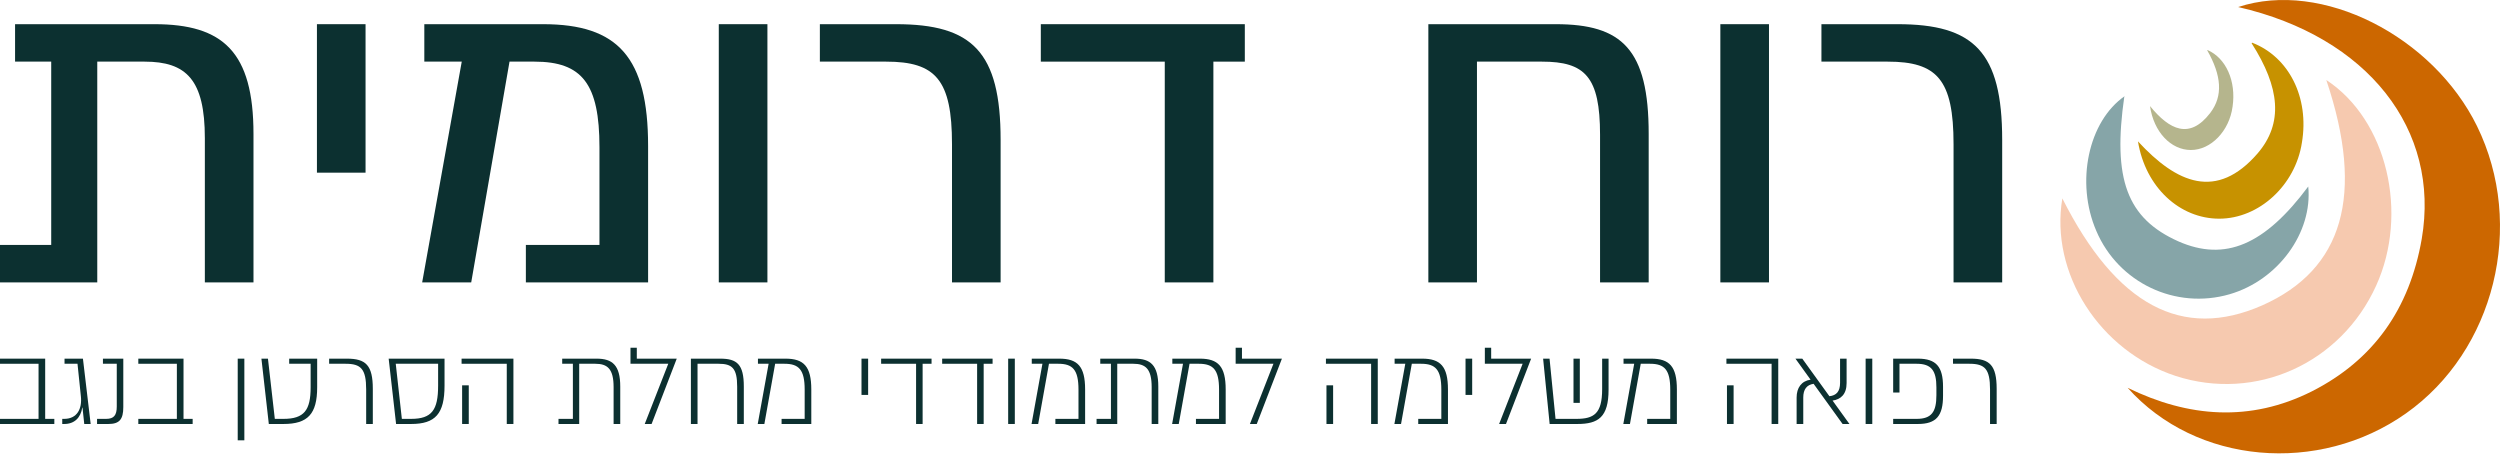 <svg xmlns="http://www.w3.org/2000/svg" width="150" height="28" viewBox="0 0 150 28" fill="none"><path d="M120.131 16.944H117.213V8.655C117.213 4.782 116.232 3.698 113.262 3.698H109.286V1.451H113.856C118.426 1.451 120.131 3.104 120.131 8.397V16.944Z" fill="#0C3030"></path><path d="M106.139 1.451V16.944H103.221V1.451H106.139Z" fill="#0C3030"></path><path d="M85.701 1.451H93.344C97.32 1.451 98.921 2.949 98.921 8.036V16.944H96.003V8.087C96.003 4.601 95.1 3.698 92.517 3.698H88.618V16.944H85.701V1.451Z" fill="#0C3030"></path><path d="M62.449 1.451H74.689V3.698H72.803V16.944H69.886V3.698H62.449V1.451Z" fill="#0C3030"></path><path d="M60.037 16.944H57.12V8.655C57.12 4.782 56.138 3.698 53.169 3.698H49.192V1.451H53.763C58.333 1.451 60.037 3.104 60.037 8.397V16.944Z" fill="#0C3030"></path><path d="M46.045 1.451V16.944H43.127V1.451H46.045Z" fill="#0C3030"></path><path d="M25.459 1.451H32.585C37.078 1.451 38.886 3.439 38.886 8.759V16.944H31.552V14.697H35.968V8.836C35.968 5.04 34.935 3.698 32.069 3.698H30.571L28.273 16.944H25.33L27.705 3.698H25.459V1.451Z" fill="#0C3030"></path><path d="M21.933 1.451V10.36H19.016V1.451H21.933Z" fill="#0C3030"></path><path d="M0.904 1.451H9.27C13.375 1.451 15.209 3.104 15.209 8.036V16.944H12.291V8.294C12.291 4.782 11.181 3.698 8.676 3.698H5.836V16.944H0V14.697H3.073V3.698H0.904V1.451Z" fill="#0C3030"></path><path d="M119.8 25.439H119.402V23.368C119.402 22.134 119.088 21.826 118.167 21.826H117.18V21.519H118.245C119.382 21.519 119.8 21.911 119.8 23.336V25.439Z" fill="#0C3030"></path><path d="M113.59 21.519H115.073C116.177 21.519 116.582 22.009 116.582 23.212V23.747C116.582 24.95 116.177 25.439 115.073 25.439H113.59V25.132H115.001C115.896 25.132 116.184 24.708 116.184 23.715V23.244C116.184 22.251 115.896 21.826 115.001 21.826H113.969V23.551H113.59V21.519Z" fill="#0C3030"></path><path d="M112.337 21.519V25.439H111.938V21.519H112.337Z" fill="#0C3030"></path><path d="M109.954 24.035L110.966 25.439H110.555L108.817 23.029C108.399 23.087 108.196 23.375 108.196 23.845V25.439H107.797V23.852C107.797 23.264 108.091 22.859 108.634 22.78L107.726 21.519H108.137L109.764 23.773C110.182 23.728 110.404 23.492 110.404 22.97V21.519H110.796V22.983C110.796 23.656 110.45 23.963 109.954 24.035Z" fill="#0C3030"></path><path d="M103.585 21.519H106.695V25.439H106.296V21.826H103.585V21.519ZM103.618 25.439V23.12H104.016V25.439H103.618Z" fill="#0C3030"></path><path d="M97.412 21.519H99.065C100.163 21.519 100.613 21.983 100.613 23.368V25.439H98.83V25.132H100.215V23.375C100.215 22.186 99.869 21.826 99.006 21.826H98.444L97.797 25.439H97.399L98.052 21.826H97.412V21.519Z" fill="#0C3030"></path><path d="M96.129 21.519H96.514V23.381C96.514 25.034 95.893 25.439 94.645 25.439H92.979L92.587 21.519H92.973L93.332 25.132H94.58C95.632 25.132 96.129 24.825 96.129 23.349V21.519ZM94.789 24.172H94.41V21.519H94.789V24.172Z" fill="#0C3030"></path><path d="M90.359 25.439H89.947L91.358 21.826H89.091V20.866H89.47V21.519H91.868L90.359 25.439Z" fill="#0C3030"></path><path d="M88.331 21.519V23.695H87.932V21.519H88.331Z" fill="#0C3030"></path><path d="M83.677 21.519H85.33C86.427 21.519 86.878 21.983 86.878 23.368V25.439H85.094V25.132H86.48V23.375C86.48 22.186 86.133 21.826 85.271 21.826H84.709L84.062 25.439H83.664L84.317 21.826H83.677V21.519Z" fill="#0C3030"></path><path d="M79.556 21.519H82.666V25.439H82.267V21.826H79.556V21.519ZM79.588 25.439V23.12H79.987V25.439H79.588Z" fill="#0C3030"></path><path d="M75.406 25.439H74.995L76.406 21.826H74.139V20.866H74.518V21.519H76.915L75.406 25.439Z" fill="#0C3030"></path><path d="M70.34 21.519H71.993C73.09 21.519 73.541 21.983 73.541 23.368V25.439H71.757V25.132H73.143V23.375C73.143 22.186 72.796 21.826 71.934 21.826H71.372L70.725 25.439H70.327L70.98 21.826H70.34V21.519Z" fill="#0C3030"></path><path d="M66.016 21.519H68.081C69.028 21.519 69.498 21.911 69.498 23.192V25.439H69.1V23.225C69.1 22.134 68.734 21.826 68.002 21.826H67.035V25.439H65.794V25.132H66.656V21.826H66.016V21.519Z" fill="#0C3030"></path><path d="M61.906 21.519H63.559C64.656 21.519 65.107 21.983 65.107 23.368V25.439H63.323V25.132H64.709V23.375C64.709 22.186 64.362 21.826 63.5 21.826H62.938L62.291 25.439H61.893L62.546 21.826H61.906V21.519Z" fill="#0C3030"></path><path d="M60.889 21.519V25.439H60.49V21.519H60.889Z" fill="#0C3030"></path><path d="M56.53 21.519H59.555V21.826H59.02V25.439H58.627V21.826H56.53V21.519Z" fill="#0C3030"></path><path d="M52.868 21.519H55.893V21.826H55.357V25.439H54.965V21.826H52.868V21.519Z" fill="#0C3030"></path><path d="M52.088 21.519V23.695H51.69V21.519H52.088Z" fill="#0C3030"></path><path d="M45.477 21.519H47.13C48.227 21.519 48.678 21.983 48.678 23.368V25.439H46.895V25.132H48.28V23.375C48.28 22.186 47.934 21.826 47.071 21.826H46.509L45.862 25.439H45.464L46.117 21.826H45.477V21.519Z" fill="#0C3030"></path><path d="M41.454 21.519H43.211C44.224 21.519 44.629 21.859 44.629 23.192V25.439H44.23V23.198C44.23 22.088 43.923 21.826 43.113 21.826H41.852V25.439H41.454V21.519Z" fill="#0C3030"></path><path d="M39.096 25.439H38.684L40.096 21.826H37.829V20.866H38.208V21.519H40.605L39.096 25.439Z" fill="#0C3030"></path><path d="M33.732 21.519H35.797C36.744 21.519 37.215 21.911 37.215 23.192V25.439H36.816V23.225C36.816 22.134 36.45 21.826 35.719 21.826H34.752V25.439H33.51V25.132H34.373V21.826H33.732V21.519Z" fill="#0C3030"></path><path d="M27.695 21.519H30.805V25.439H30.406V21.826H27.695V21.519ZM27.727 25.439V23.12H28.126V25.439H27.727Z" fill="#0C3030"></path><path d="M26.672 21.519V23.14C26.672 24.825 26.123 25.439 24.666 25.439H23.765L23.32 21.519H26.672ZM26.287 23.14V21.826H23.745L24.111 25.132H24.666C25.908 25.132 26.287 24.603 26.287 23.14Z" fill="#0C3030"></path><path d="M22.369 25.439H21.97V23.368C21.97 22.134 21.656 21.826 20.735 21.826H19.748V21.519H20.814C21.95 21.519 22.369 21.911 22.369 23.336V25.439Z" fill="#0C3030"></path><path d="M19.03 21.519V23.238C19.03 24.838 18.468 25.439 17.011 25.439H16.129L15.685 21.519H16.077L16.489 25.132H17.011C18.253 25.132 18.638 24.61 18.638 23.238V21.826H17.351V21.519H19.03Z" fill="#0C3030"></path><path d="M14.263 21.519H14.661V26.419H14.263V21.519Z" fill="#0C3030"></path><path d="M11.011 21.519V25.132H11.559V25.439H8.299V25.132H10.612V21.826H8.299V21.519H11.011Z" fill="#0C3030"></path><path d="M6.503 25.439H5.823V25.132H6.366C6.836 25.132 7.006 24.917 7.006 24.388V21.826H6.176V21.519H7.398V24.427C7.398 25.165 7.163 25.439 6.503 25.439Z" fill="#0C3030"></path><path d="M4.95 24.453H4.937C4.839 25.067 4.467 25.439 3.852 25.439H3.735V25.132H3.852C4.623 25.132 4.937 24.531 4.852 23.773L4.65 21.826H3.872V21.519H4.976L5.44 25.439H5.055L4.95 24.453Z" fill="#0C3030"></path><path d="M2.711 21.519V25.132H3.26V25.439H0V25.132H2.313V21.826H0V21.519H2.711Z" fill="#0C3030"></path><path d="M134.29 0.422C139.31 -1.239 145.974 2.177 148.621 7.567C151.541 13.521 149.686 21.042 144.361 24.802C139.128 28.5 131.765 27.873 127.657 23.267C131.308 25.053 135.02 25.335 138.702 23.486C142.414 21.606 144.574 18.535 145.304 14.336C146.43 7.786 142.079 2.208 134.29 0.422Z" fill="#CC6700"></path><path d="M139.578 4.8C143.235 7.199 144.535 12.806 142.57 17.137C140.454 21.809 135.346 24.115 130.54 22.557C125.976 21.062 122.984 16.389 123.74 11.903C126.974 18.32 130.933 20.439 135.739 18.32C140.575 16.171 141.905 11.716 139.578 4.8Z" fill="#F6C9AF"></path><path d="M127.463 5.76C126.741 10.751 127.613 13.104 130.709 14.485C133.505 15.71 135.879 14.705 138.495 11.19C138.765 13.952 136.691 16.808 133.775 17.655C130.529 18.597 127.102 16.965 125.78 13.858C124.517 10.939 125.299 7.267 127.493 5.76H127.463Z" fill="#86A5A8"></path><path d="M135.126 2.56C137.339 3.415 138.565 5.85 138.116 8.548C137.727 11.114 135.544 13.121 133.152 13.121C130.79 13.121 128.726 11.245 128.278 8.482C130.61 11.015 133.003 12.035 135.455 9.206C137.01 7.396 136.8 5.258 135.096 2.593L135.126 2.56Z" fill="#C79200"></path><path d="M132.448 3C133.562 3.486 134.18 4.869 133.954 6.402C133.758 7.86 132.659 9 131.454 9C130.265 9 129.226 7.935 129 6.364C130.174 7.804 131.379 8.383 132.614 6.776C133.397 5.748 133.291 4.533 132.433 3.019L132.448 3Z" fill="#B5B58D"></path></svg>
